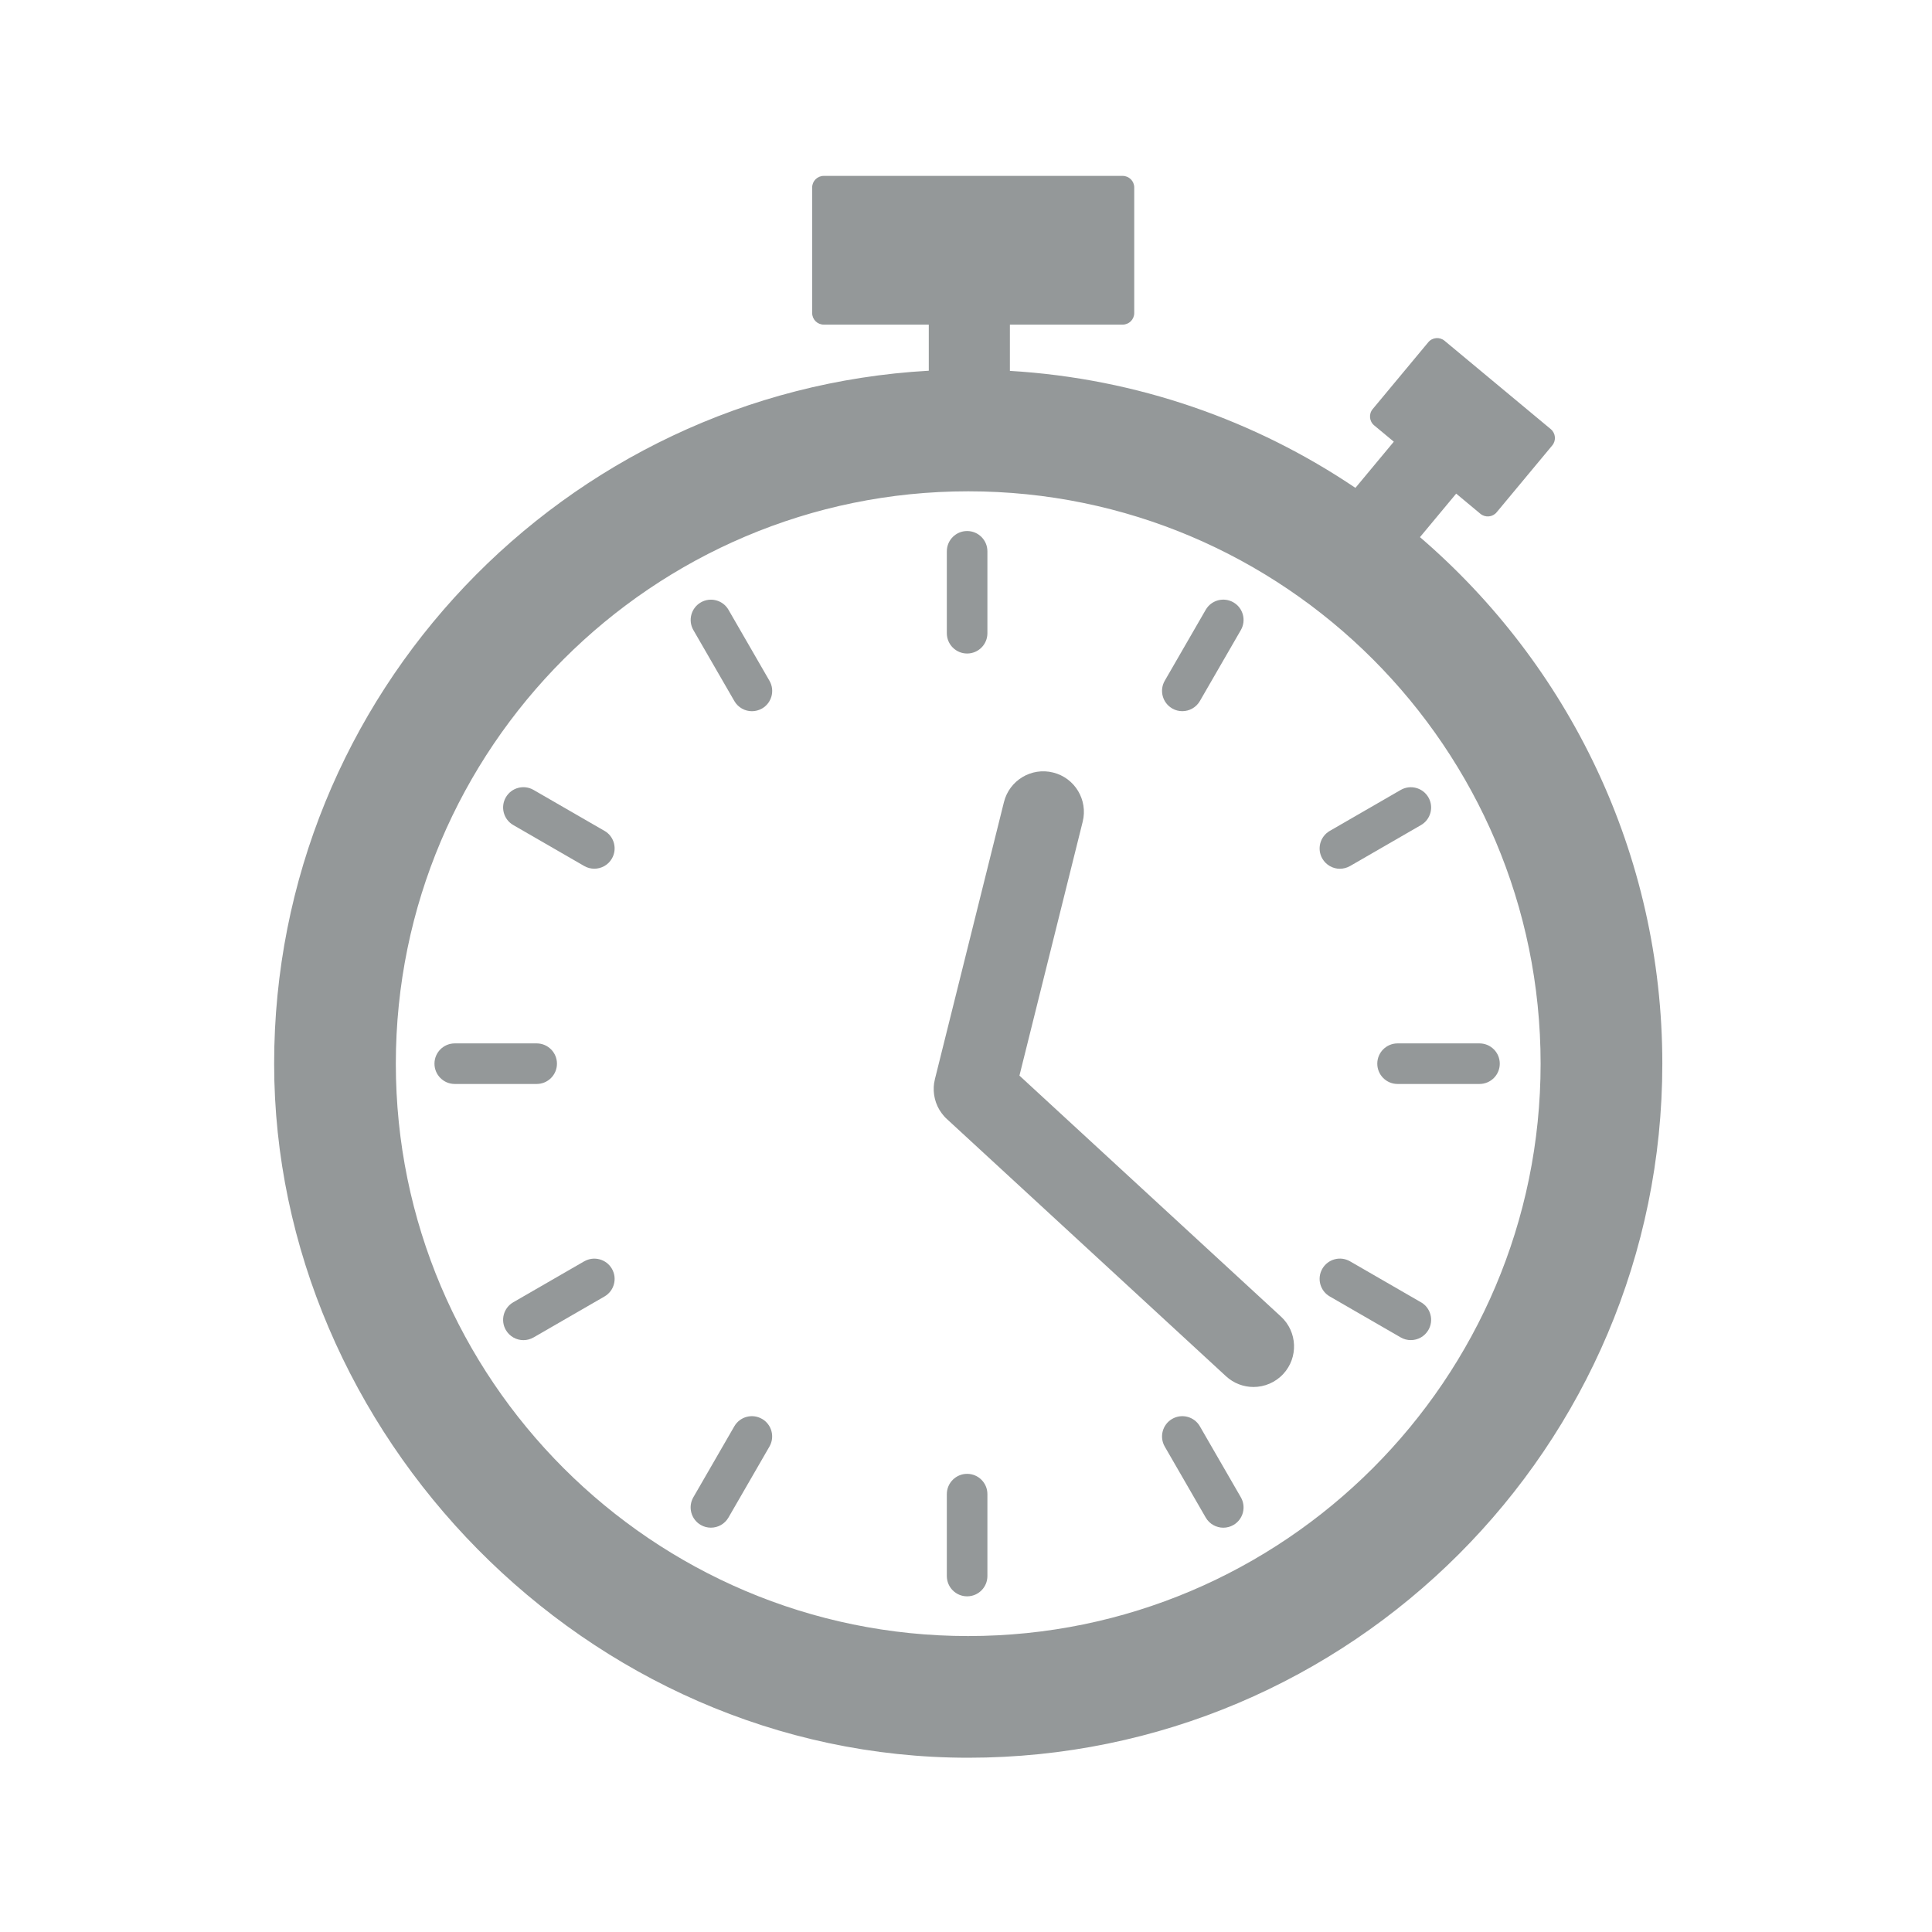 <?xml version="1.0" encoding="UTF-8"?>
<svg id="Rapid_Installation_Time" data-name="Rapid Installation Time" xmlns="http://www.w3.org/2000/svg" viewBox="0 0 500 500">
  <defs>
    <style>
      .cls-1 {
        fill: #949899;
        stroke-width: 0px;
      }
    </style>
  </defs>
  <path class="cls-1" d="m263.84,278.33l16.36-65.67c1.4-5.63-2.02-11.33-7.65-12.73-5.63-1.41-11.33,2.02-12.73,7.65l-17.85,71.64c-.09.36-.16.72-.22,1.08-.02.16-.03.32-.05.47-.02.18-.04.35-.05.53-.01.21,0,.42,0,.64,0,.12,0,.25,0,.37.01.22.03.44.06.66.01.12.02.24.04.36.03.2.07.4.11.6.03.14.05.28.09.42.04.17.09.33.14.5.05.17.1.33.15.49.05.13.1.26.16.4.07.19.15.37.23.56.05.11.11.22.17.33.1.19.2.39.31.58.06.11.14.21.21.32.11.18.22.35.35.52.11.15.23.28.34.43.1.12.19.24.29.36.24.28.5.54.78.79l72.21,66.54c2.02,1.86,4.57,2.78,7.11,2.78,2.83,0,5.65-1.14,7.72-3.38,3.93-4.26,3.66-10.91-.61-14.84l-67.69-62.37Z"/>
  <path class="cls-1" d="m250.29,381.43c-2.9,0-5.25,2.35-5.25,5.25v21.2c0,2.9,2.35,5.25,5.25,5.25s5.25-2.35,5.25-5.25v-21.2c0-2.9-2.35-5.25-5.25-5.25Z"/>
  <path class="cls-1" d="m197.21,367.21c-2.51-1.45-5.72-.59-7.17,1.92l-10.6,18.36c-1.45,2.51-.59,5.72,1.92,7.17.83.48,1.73.7,2.62.7,1.81,0,3.58-.94,4.55-2.63l10.6-18.36c1.45-2.51.59-5.72-1.92-7.17Z"/>
  <path class="cls-1" d="m151.19,326.43l-18.36,10.6c-2.51,1.45-3.37,4.66-1.92,7.17.97,1.68,2.74,2.63,4.55,2.63.89,0,1.79-.23,2.62-.7l18.36-10.6c2.51-1.45,3.37-4.66,1.92-7.17-1.45-2.51-4.66-3.37-7.17-1.92Z"/>
  <path class="cls-1" d="m144.14,275.28c0-2.9-2.35-5.25-5.25-5.25h-21.2c-2.9,0-5.25,2.35-5.25,5.25s2.35,5.25,5.25,5.25h21.2c2.9,0,5.25-2.35,5.25-5.25Z"/>
  <path class="cls-1" d="m156.44,215.03l-18.36-10.6c-2.51-1.45-5.72-.59-7.17,1.92-1.45,2.51-.59,5.72,1.92,7.17l18.36,10.6c.83.48,1.73.7,2.62.7,1.81,0,3.58-.94,4.55-2.63,1.45-2.51.59-5.72-1.92-7.17Z"/>
  <path class="cls-1" d="m188.54,157.82c-1.45-2.51-4.66-3.37-7.17-1.92-2.51,1.45-3.37,4.66-1.92,7.17l10.6,18.36c.97,1.68,2.74,2.63,4.55,2.63.89,0,1.79-.23,2.62-.7,2.51-1.45,3.37-4.66,1.92-7.17l-10.6-18.36Z"/>
  <path class="cls-1" d="m250.29,169.13c2.9,0,5.25-2.35,5.25-5.25v-21.2c0-2.9-2.35-5.25-5.25-5.25s-5.25,2.35-5.25,5.25v21.2c0,2.9,2.35,5.25,5.25,5.25Z"/>
  <path class="cls-1" d="m303.36,183.35c.83.48,1.73.7,2.62.7,1.81,0,3.58-.94,4.55-2.63l10.6-18.36c1.45-2.51.59-5.72-1.92-7.17-2.51-1.45-5.72-.59-7.17,1.92l-10.6,18.36c-1.45,2.51-.59,5.72,1.92,7.17Z"/>
  <path class="cls-1" d="m346.77,224.83c.89,0,1.79-.23,2.62-.7l18.36-10.6c2.51-1.45,3.37-4.66,1.92-7.17-1.45-2.51-4.66-3.37-7.17-1.92l-18.36,10.6c-2.51,1.45-3.37,4.66-1.92,7.17.97,1.68,2.74,2.63,4.55,2.63Z"/>
  <path class="cls-1" d="m382.89,270.03h-21.2c-2.9,0-5.25,2.35-5.25,5.25s2.35,5.25,5.25,5.25h21.2c2.9,0,5.25-2.35,5.25-5.25s-2.35-5.25-5.25-5.25Z"/>
  <path class="cls-1" d="m367.75,337.03l-18.36-10.6c-2.51-1.45-5.72-.59-7.17,1.92-1.45,2.51-.59,5.72,1.92,7.17l18.36,10.6c.83.48,1.73.7,2.62.7,1.81,0,3.58-.94,4.55-2.63,1.45-2.51.59-5.72-1.92-7.17Z"/>
  <path class="cls-1" d="m310.53,369.13c-1.45-2.51-4.66-3.37-7.17-1.92-2.51,1.45-3.37,4.66-1.92,7.17l10.6,18.36c.97,1.68,2.74,2.63,4.55,2.63.89,0,1.79-.23,2.62-.7,2.51-1.45,3.37-4.66,1.92-7.17l-10.6-18.36Z"/>
  <path class="cls-1" d="m367.48,139.02l9.38-11.27,6.26,5.21c1.27,1.06,3.17.89,4.22-.39l14.38-17.29c1.06-1.27.89-3.17-.39-4.23l-27.48-22.86c-1.27-1.06-3.17-.89-4.22.39l-14.38,17.29c-1.06,1.27-.89,3.17.39,4.22l5.08,4.22-9.94,11.95c-25.84-17.43-56.45-28.32-89.42-30.28v-11.97h29.18c1.66,0,3-1.34,3-3v-32.49c0-1.66-1.34-3-3-3h-77.35c-1.66,0-3,1.34-3,3v32.49c0,1.66,1.34,3,3,3h27.18v11.93c-94.31,5.31-169.42,83.71-169.42,179.33s80.58,179.63,179.63,179.63,179.63-80.58,179.63-179.63c0-54.44-24.35-103.29-62.72-136.26Zm-116.91,284.39c-81.68,0-148.13-66.45-148.13-148.13S168.9,127.15,250.58,127.15s148.13,66.45,148.13,148.13-66.45,148.13-148.13,148.13Z"/>
</svg>